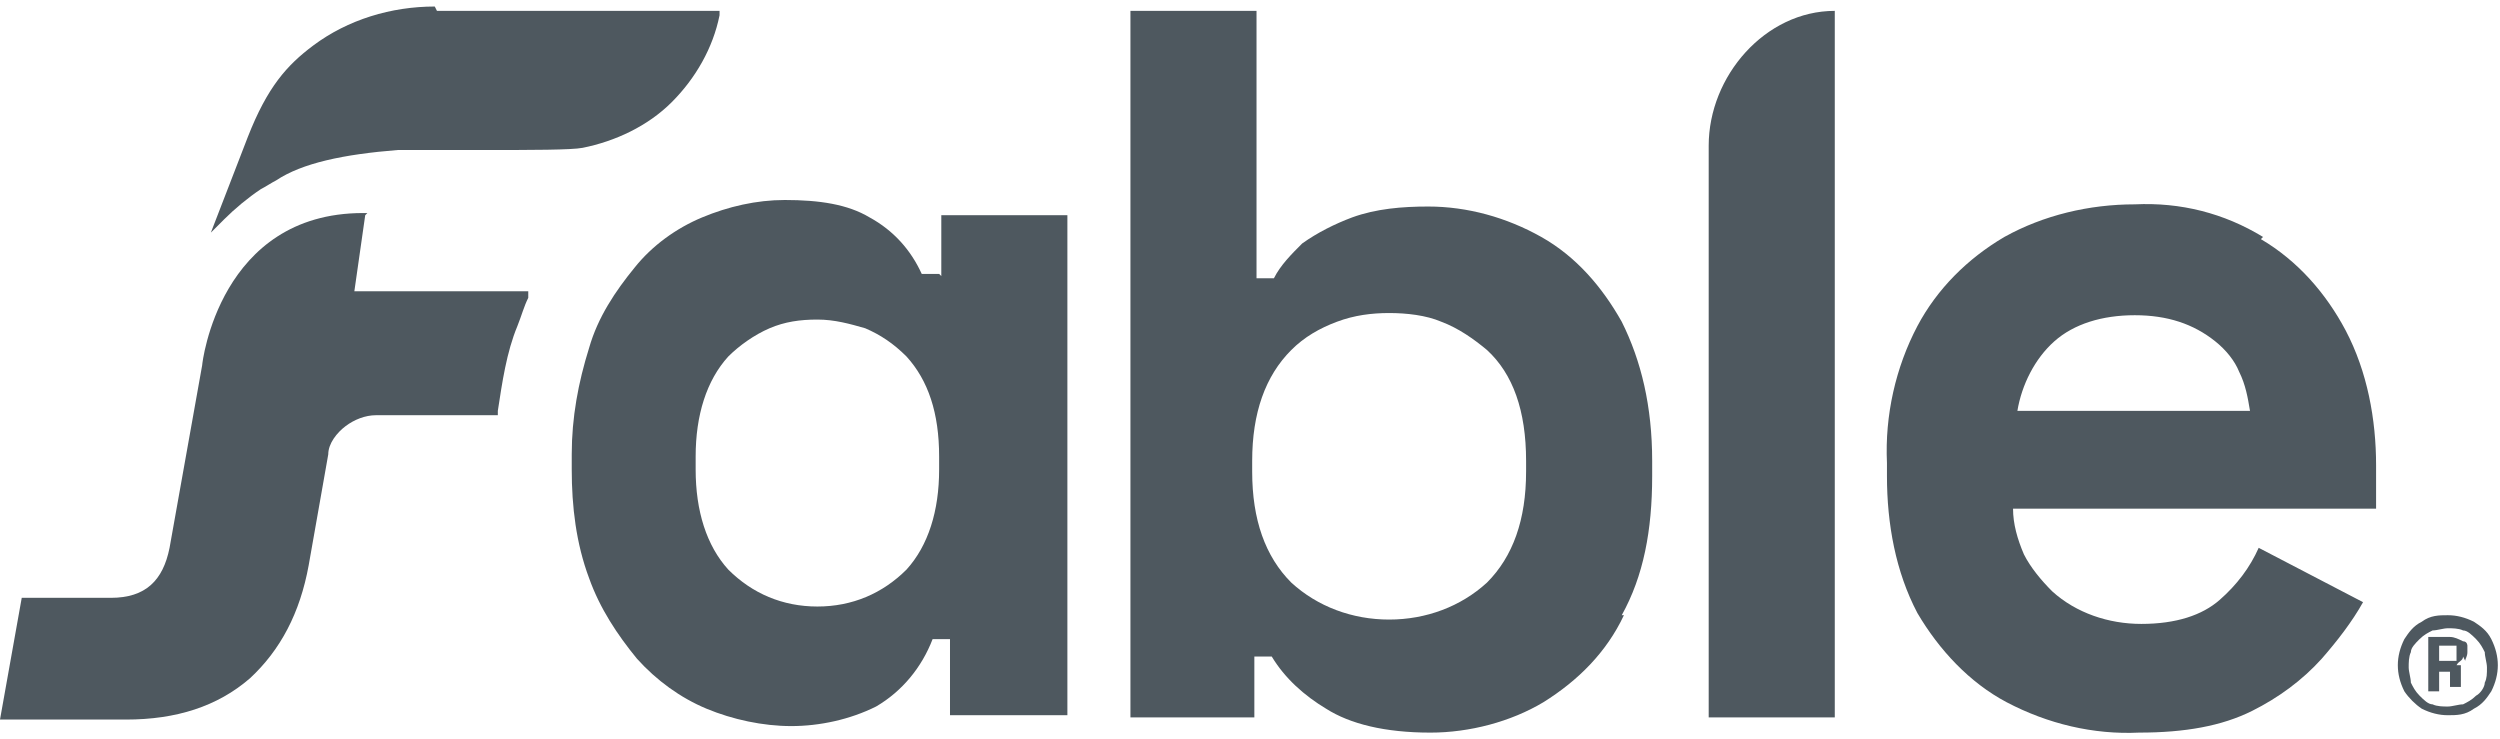 <?xml version="1.0" encoding="UTF-8"?>
<svg id="Layer_1" xmlns="http://www.w3.org/2000/svg" version="1.1" viewBox="0 0 115 34">
  <!-- Generator: Adobe Illustrator 29.6.1, SVG Export Plug-In . SVG Version: 2.1.1 Build 9)  -->
  <defs>
    <style>
      .st0 {
        fill: #4e585f;
      }
    </style>
  </defs>
  <path class="st0" d="M113.4,30.4c0-.1.1-.2.1-.4,0,0,0-.2,0-.3,0,0,0-.2-.2-.2-.2-.1-.4-.2-.6-.2h-1v2.5h.5v-.9h.5s0,0,0,0c0,0,0,0,0,0,0,0,0,0,0,0,0,0,0,0,0,0v.7h.5v-.7c0-.1,0-.2,0-.3,0,0,0,0-.1,0,0,0,0,0-.1,0h0c.1-.2.3-.2.3-.4ZM113,30.4s0,0-.1,0c0,0-.1,0-.2,0h-.5v-.7h.5c0,0,.1,0,.2,0,0,0,0,0,.1,0,0,0,0,.2,0,.3,0,0,0,.2,0,.3Z"/>
  <path class="st0" d="M114.6,29.4c-.2-.4-.5-.6-.8-.8-.4-.2-.8-.3-1.2-.3-.4,0-.8,0-1.2.3-.4.2-.6.5-.8.8-.2.4-.3.8-.3,1.2s.1.8.3,1.2c.2.3.5.6.8.8.4.2.8.3,1.2.3.4,0,.8,0,1.2-.3.4-.2.6-.5.8-.8.2-.4.3-.8.3-1.2s-.1-.8-.3-1.2ZM113.9,32c-.2.2-.4.3-.6.4-.2,0-.5.1-.7.1-.2,0-.5,0-.7-.1-.2,0-.4-.2-.6-.4-.2-.2-.3-.4-.4-.6,0-.2-.1-.5-.1-.7,0-.2,0-.5.1-.7,0-.2.2-.4.4-.6.2-.2.4-.3.6-.4.2,0,.5-.1.7-.1.2,0,.5,0,.7.1.2,0,.4.2.6.4.2.2.3.4.4.6,0,.2.1.5.1.7,0,.3,0,.5-.1.7,0,.2-.2.5-.4.6Z"/>
  <path class="st0" d="M104.1,10.9c-1.8-1.1-3.8-1.6-5.9-1.5-2.1,0-4.2.5-6,1.5-1.7,1-3.1,2.4-4,4.1-1,1.9-1.5,4.1-1.4,6.3v.6c0,2.2.4,4.4,1.4,6.3,1,1.7,2.4,3.2,4.1,4.1,1.9,1,4,1.5,6.1,1.4,2.1,0,3.8-.3,5.2-1,1.2-.6,2.3-1.4,3.2-2.4.7-.8,1.4-1.7,1.9-2.6l-4.8-2.5c-.4.9-1,1.7-1.8,2.4-.8.7-2,1.1-3.6,1.1-1.5,0-3-.5-4.1-1.5-.5-.5-1-1.1-1.3-1.7-.3-.7-.5-1.4-.5-2.1h16.7v-2c0-2.1-.4-4.3-1.4-6.2-.9-1.7-2.2-3.2-3.9-4.2ZM92.8,18.9c.2-1.2.8-2.4,1.7-3.2.9-.8,2.2-1.2,3.7-1.2,1.5,0,2.7.4,3.7,1.2.5.4.9.9,1.1,1.4.3.6.4,1.2.5,1.8h-10.7Z"/>
  <path class="st0" d="M84.4.5c-3.2,0-5.8,3-5.8,6.2v26.3h5.8V.5Z"/>
  <path class="st0" d="M74.6,28.3c1-1.8,1.4-3.9,1.4-6.4v-.7c0-2.5-.5-4.6-1.4-6.4-.9-1.6-2.1-3-3.7-3.9-1.6-.9-3.4-1.4-5.2-1.4-1.2,0-2.4.1-3.5.5-.8.3-1.6.7-2.3,1.2-.5.5-1,1-1.3,1.6h-.8V.5h-5.8v32.5h5.7v-2.8h.8c.6,1,1.5,1.8,2.5,2.4,1.1.7,2.7,1.1,4.8,1.1,1.8,0,3.7-.5,5.2-1.4,1.6-1,2.9-2.3,3.7-4h0ZM70.2,21.7c0,2.2-.6,3.9-1.8,5.1-1.2,1.1-2.8,1.7-4.5,1.7s-3.3-.6-4.5-1.7c-1.2-1.2-1.8-2.9-1.8-5.1v-.5c0-2.2.6-3.9,1.8-5.1.6-.6,1.3-1,2.1-1.3.8-.3,1.6-.4,2.4-.4.8,0,1.7.1,2.4.4.8.3,1.5.8,2.1,1.3,1.2,1.1,1.8,2.8,1.8,5.1v.5Z"/>
  <path class="st0" d="M43.2,12.6h-.8c-.5-1.1-1.3-2-2.4-2.6-1-.6-2.3-.8-3.9-.8-1.3,0-2.6.3-3.8.8-1.2.5-2.3,1.3-3.1,2.3-.9,1.1-1.7,2.3-2.1,3.7-.5,1.6-.8,3.2-.8,4.9v.7c0,1.7.2,3.4.8,5,.5,1.4,1.3,2.6,2.2,3.7.9,1,2,1.8,3.2,2.3,1.2.5,2.6.8,3.9.8,1.3,0,2.7-.3,3.9-.9,1.2-.7,2.1-1.8,2.6-3.1h.8v3.5h5.4V9.9h-5.8v2.8ZM43.2,21.6c0,1.9-.5,3.5-1.5,4.6-1.1,1.1-2.5,1.7-4.1,1.7s-3-.6-4.1-1.7c-1-1.1-1.5-2.7-1.5-4.6v-.6c0-1.9.5-3.5,1.5-4.6.5-.5,1.2-1,1.9-1.3.7-.3,1.4-.4,2.2-.4s1.5.2,2.2.4c.7.3,1.3.7,1.9,1.3,1,1.1,1.5,2.6,1.5,4.6v.6Z"/>
  <path class="st0" d="M16.9,9.8h-.2c-6.6,0-7.4,6.9-7.4,7l-1.5,8.4c-.3,1.5-1.1,2.3-2.7,2.3H1l-1,5.6h5.8c2.3,0,4.2-.6,5.7-1.9,1.4-1.3,2.3-3,2.7-5.2l.9-5.1c0-.5.4-1,.8-1.3.4-.3.9-.5,1.4-.5h5.6v-.2c.2-1.3.4-2.7.9-3.9.2-.5.3-.9.5-1.3v-.3c.1,0-8,0-8,0l.5-3.5Z"/>
  <path class="st0" d="M20,.3c-2,0-4,.6-5.6,1.8-1.2.9-2.1,1.9-3,4.2l-1.7,4.4.6-.6c.5-.5,1.1-1,1.7-1.4.2-.1.5-.3.7-.4,1.2-.8,3.1-1.2,5.6-1.4.7,0,2.4,0,4.1,0,2,0,3.9,0,4.4-.1,1.5-.3,3-1,4.1-2.1,1.1-1.1,1.9-2.5,2.2-4v-.2s-13,0-13,0Z"/>
</svg>